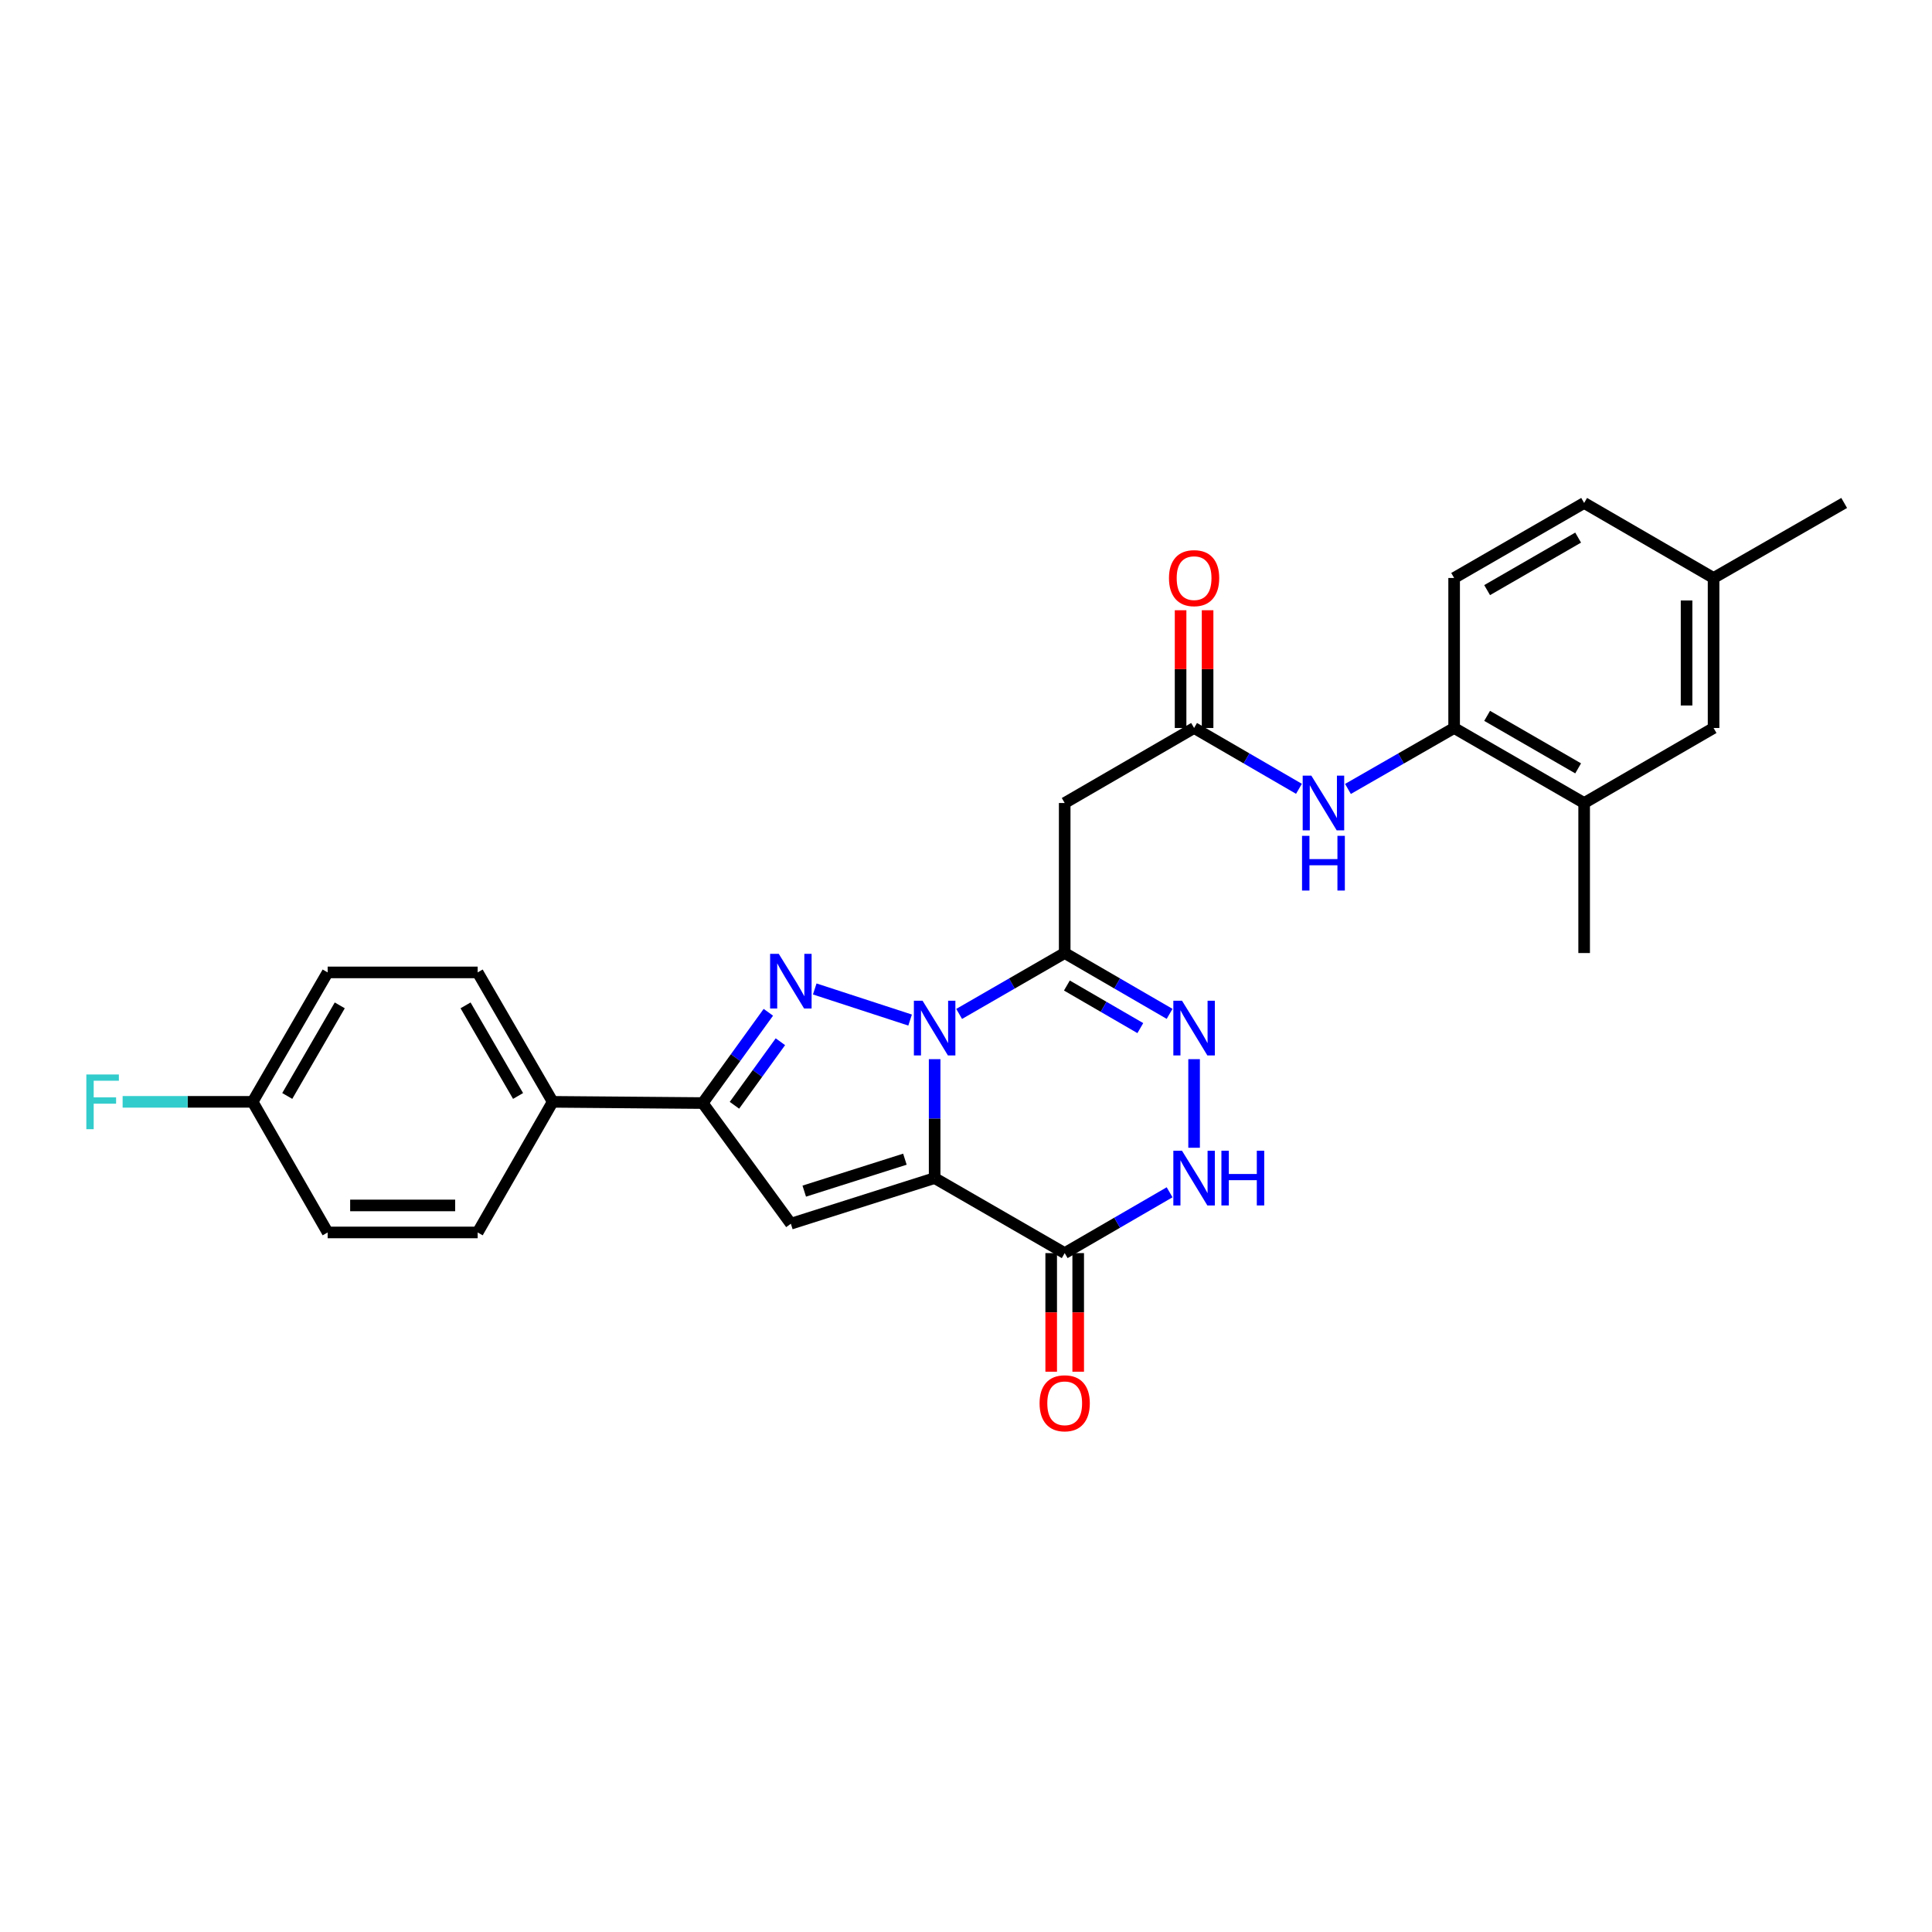 <?xml version='1.0' encoding='iso-8859-1'?>
<svg version='1.1' baseProfile='full'
              xmlns='http://www.w3.org/2000/svg'
                      xmlns:rdkit='http://www.rdkit.org/xml'
                      xmlns:xlink='http://www.w3.org/1999/xlink'
                  xml:space='preserve'
width='1000px' height='1000px' viewBox='0 0 1000 1000'>
<!-- END OF HEADER -->
<rect style='opacity:1.0;fill:#FFFFFF;stroke:none' width='1000' height='1000' x='0' y='0'> </rect>
<path class='bond-0' d='M 483.767,548.224 L 483.767,579' style='fill:none;fill-rule:evenodd;stroke:#0000FF;stroke-width:6px;stroke-linecap:butt;stroke-linejoin:miter;stroke-opacity:1' />
<path class='bond-0' d='M 483.767,579 L 483.767,609.776' style='fill:none;fill-rule:evenodd;stroke:#000000;stroke-width:6px;stroke-linecap:butt;stroke-linejoin:miter;stroke-opacity:1' />
<path class='bond-1' d='M 471.07,527.982 L 421.707,511.885' style='fill:none;fill-rule:evenodd;stroke:#0000FF;stroke-width:6px;stroke-linecap:butt;stroke-linejoin:miter;stroke-opacity:1' />
<path class='bond-2' d='M 496.45,524.806 L 523.767,509.049' style='fill:none;fill-rule:evenodd;stroke:#0000FF;stroke-width:6px;stroke-linecap:butt;stroke-linejoin:miter;stroke-opacity:1' />
<path class='bond-2' d='M 523.767,509.049 L 551.084,493.291' style='fill:none;fill-rule:evenodd;stroke:#000000;stroke-width:6px;stroke-linecap:butt;stroke-linejoin:miter;stroke-opacity:1' />
<path class='bond-3' d='M 483.767,609.776 L 409.344,633.393' style='fill:none;fill-rule:evenodd;stroke:#000000;stroke-width:6px;stroke-linecap:butt;stroke-linejoin:miter;stroke-opacity:1' />
<path class='bond-3' d='M 468.375,599.995 L 416.279,616.527' style='fill:none;fill-rule:evenodd;stroke:#000000;stroke-width:6px;stroke-linecap:butt;stroke-linejoin:miter;stroke-opacity:1' />
<path class='bond-4' d='M 483.767,609.776 L 551.084,648.607' style='fill:none;fill-rule:evenodd;stroke:#000000;stroke-width:6px;stroke-linecap:butt;stroke-linejoin:miter;stroke-opacity:1' />
<path class='bond-6' d='M 397.698,523.959 L 380.711,547.452' style='fill:none;fill-rule:evenodd;stroke:#0000FF;stroke-width:6px;stroke-linecap:butt;stroke-linejoin:miter;stroke-opacity:1' />
<path class='bond-6' d='M 380.711,547.452 L 363.725,570.945' style='fill:none;fill-rule:evenodd;stroke:#000000;stroke-width:6px;stroke-linecap:butt;stroke-linejoin:miter;stroke-opacity:1' />
<path class='bond-6' d='M 403.93,539.198 L 392.04,555.643' style='fill:none;fill-rule:evenodd;stroke:#0000FF;stroke-width:6px;stroke-linecap:butt;stroke-linejoin:miter;stroke-opacity:1' />
<path class='bond-6' d='M 392.04,555.643 L 380.149,572.088' style='fill:none;fill-rule:evenodd;stroke:#000000;stroke-width:6px;stroke-linecap:butt;stroke-linejoin:miter;stroke-opacity:1' />
<path class='bond-5' d='M 551.084,493.291 L 578.234,509.032' style='fill:none;fill-rule:evenodd;stroke:#000000;stroke-width:6px;stroke-linecap:butt;stroke-linejoin:miter;stroke-opacity:1' />
<path class='bond-5' d='M 578.234,509.032 L 605.384,524.773' style='fill:none;fill-rule:evenodd;stroke:#0000FF;stroke-width:6px;stroke-linecap:butt;stroke-linejoin:miter;stroke-opacity:1' />
<path class='bond-5' d='M 552.218,510.107 L 571.223,521.126' style='fill:none;fill-rule:evenodd;stroke:#000000;stroke-width:6px;stroke-linecap:butt;stroke-linejoin:miter;stroke-opacity:1' />
<path class='bond-5' d='M 571.223,521.126 L 590.228,532.145' style='fill:none;fill-rule:evenodd;stroke:#0000FF;stroke-width:6px;stroke-linecap:butt;stroke-linejoin:miter;stroke-opacity:1' />
<path class='bond-8' d='M 551.084,493.291 L 551.084,415.637' style='fill:none;fill-rule:evenodd;stroke:#000000;stroke-width:6px;stroke-linecap:butt;stroke-linejoin:miter;stroke-opacity:1' />
<path class='bond-28' d='M 409.344,633.393 L 363.725,570.945' style='fill:none;fill-rule:evenodd;stroke:#000000;stroke-width:6px;stroke-linecap:butt;stroke-linejoin:miter;stroke-opacity:1' />
<path class='bond-14' d='M 544.095,648.607 L 544.095,679.3' style='fill:none;fill-rule:evenodd;stroke:#000000;stroke-width:6px;stroke-linecap:butt;stroke-linejoin:miter;stroke-opacity:1' />
<path class='bond-14' d='M 544.095,679.3 L 544.095,709.993' style='fill:none;fill-rule:evenodd;stroke:#FF0000;stroke-width:6px;stroke-linecap:butt;stroke-linejoin:miter;stroke-opacity:1' />
<path class='bond-14' d='M 558.074,648.607 L 558.074,679.3' style='fill:none;fill-rule:evenodd;stroke:#000000;stroke-width:6px;stroke-linecap:butt;stroke-linejoin:miter;stroke-opacity:1' />
<path class='bond-14' d='M 558.074,679.3 L 558.074,709.993' style='fill:none;fill-rule:evenodd;stroke:#FF0000;stroke-width:6px;stroke-linecap:butt;stroke-linejoin:miter;stroke-opacity:1' />
<path class='bond-29' d='M 551.084,648.607 L 578.234,632.866' style='fill:none;fill-rule:evenodd;stroke:#000000;stroke-width:6px;stroke-linecap:butt;stroke-linejoin:miter;stroke-opacity:1' />
<path class='bond-29' d='M 578.234,632.866 L 605.384,617.125' style='fill:none;fill-rule:evenodd;stroke:#0000FF;stroke-width:6px;stroke-linecap:butt;stroke-linejoin:miter;stroke-opacity:1' />
<path class='bond-7' d='M 618.06,548.224 L 618.06,594.078' style='fill:none;fill-rule:evenodd;stroke:#0000FF;stroke-width:6px;stroke-linecap:butt;stroke-linejoin:miter;stroke-opacity:1' />
<path class='bond-12' d='M 363.725,570.945 L 286.071,570.309' style='fill:none;fill-rule:evenodd;stroke:#000000;stroke-width:6px;stroke-linecap:butt;stroke-linejoin:miter;stroke-opacity:1' />
<path class='bond-9' d='M 551.084,415.637 L 618.06,376.806' style='fill:none;fill-rule:evenodd;stroke:#000000;stroke-width:6px;stroke-linecap:butt;stroke-linejoin:miter;stroke-opacity:1' />
<path class='bond-10' d='M 618.06,376.806 L 645.199,392.546' style='fill:none;fill-rule:evenodd;stroke:#000000;stroke-width:6px;stroke-linecap:butt;stroke-linejoin:miter;stroke-opacity:1' />
<path class='bond-10' d='M 645.199,392.546 L 672.337,408.286' style='fill:none;fill-rule:evenodd;stroke:#0000FF;stroke-width:6px;stroke-linecap:butt;stroke-linejoin:miter;stroke-opacity:1' />
<path class='bond-15' d='M 625.049,376.806 L 625.049,346.334' style='fill:none;fill-rule:evenodd;stroke:#000000;stroke-width:6px;stroke-linecap:butt;stroke-linejoin:miter;stroke-opacity:1' />
<path class='bond-15' d='M 625.049,346.334 L 625.049,315.861' style='fill:none;fill-rule:evenodd;stroke:#FF0000;stroke-width:6px;stroke-linecap:butt;stroke-linejoin:miter;stroke-opacity:1' />
<path class='bond-15' d='M 611.07,376.806 L 611.07,346.334' style='fill:none;fill-rule:evenodd;stroke:#000000;stroke-width:6px;stroke-linecap:butt;stroke-linejoin:miter;stroke-opacity:1' />
<path class='bond-15' d='M 611.07,346.334 L 611.07,315.861' style='fill:none;fill-rule:evenodd;stroke:#FF0000;stroke-width:6px;stroke-linecap:butt;stroke-linejoin:miter;stroke-opacity:1' />
<path class='bond-11' d='M 697.702,408.353 L 725.179,392.579' style='fill:none;fill-rule:evenodd;stroke:#0000FF;stroke-width:6px;stroke-linecap:butt;stroke-linejoin:miter;stroke-opacity:1' />
<path class='bond-11' d='M 725.179,392.579 L 752.656,376.806' style='fill:none;fill-rule:evenodd;stroke:#000000;stroke-width:6px;stroke-linecap:butt;stroke-linejoin:miter;stroke-opacity:1' />
<path class='bond-13' d='M 752.656,376.806 L 819.95,415.637' style='fill:none;fill-rule:evenodd;stroke:#000000;stroke-width:6px;stroke-linecap:butt;stroke-linejoin:miter;stroke-opacity:1' />
<path class='bond-13' d='M 769.736,370.523 L 816.842,397.705' style='fill:none;fill-rule:evenodd;stroke:#000000;stroke-width:6px;stroke-linecap:butt;stroke-linejoin:miter;stroke-opacity:1' />
<path class='bond-17' d='M 752.656,376.806 L 752.656,299.16' style='fill:none;fill-rule:evenodd;stroke:#000000;stroke-width:6px;stroke-linecap:butt;stroke-linejoin:miter;stroke-opacity:1' />
<path class='bond-18' d='M 286.071,570.309 L 247.24,503.318' style='fill:none;fill-rule:evenodd;stroke:#000000;stroke-width:6px;stroke-linecap:butt;stroke-linejoin:miter;stroke-opacity:1' />
<path class='bond-18' d='M 268.152,567.27 L 240.97,520.377' style='fill:none;fill-rule:evenodd;stroke:#000000;stroke-width:6px;stroke-linecap:butt;stroke-linejoin:miter;stroke-opacity:1' />
<path class='bond-19' d='M 286.071,570.309 L 247.24,637.913' style='fill:none;fill-rule:evenodd;stroke:#000000;stroke-width:6px;stroke-linecap:butt;stroke-linejoin:miter;stroke-opacity:1' />
<path class='bond-16' d='M 819.95,415.637 L 886.941,376.806' style='fill:none;fill-rule:evenodd;stroke:#000000;stroke-width:6px;stroke-linecap:butt;stroke-linejoin:miter;stroke-opacity:1' />
<path class='bond-26' d='M 819.95,415.637 L 819.95,493.291' style='fill:none;fill-rule:evenodd;stroke:#000000;stroke-width:6px;stroke-linecap:butt;stroke-linejoin:miter;stroke-opacity:1' />
<path class='bond-31' d='M 886.941,376.806 L 886.941,299.16' style='fill:none;fill-rule:evenodd;stroke:#000000;stroke-width:6px;stroke-linecap:butt;stroke-linejoin:miter;stroke-opacity:1' />
<path class='bond-31' d='M 872.962,365.159 L 872.962,310.807' style='fill:none;fill-rule:evenodd;stroke:#000000;stroke-width:6px;stroke-linecap:butt;stroke-linejoin:miter;stroke-opacity:1' />
<path class='bond-22' d='M 752.656,299.16 L 819.95,260.329' style='fill:none;fill-rule:evenodd;stroke:#000000;stroke-width:6px;stroke-linecap:butt;stroke-linejoin:miter;stroke-opacity:1' />
<path class='bond-22' d='M 769.736,305.443 L 816.842,278.262' style='fill:none;fill-rule:evenodd;stroke:#000000;stroke-width:6px;stroke-linecap:butt;stroke-linejoin:miter;stroke-opacity:1' />
<path class='bond-24' d='M 247.24,503.318 L 169.594,503.318' style='fill:none;fill-rule:evenodd;stroke:#000000;stroke-width:6px;stroke-linecap:butt;stroke-linejoin:miter;stroke-opacity:1' />
<path class='bond-23' d='M 247.24,637.913 L 169.594,637.913' style='fill:none;fill-rule:evenodd;stroke:#000000;stroke-width:6px;stroke-linecap:butt;stroke-linejoin:miter;stroke-opacity:1' />
<path class='bond-23' d='M 235.593,623.934 L 181.241,623.934' style='fill:none;fill-rule:evenodd;stroke:#000000;stroke-width:6px;stroke-linecap:butt;stroke-linejoin:miter;stroke-opacity:1' />
<path class='bond-20' d='M 886.941,299.16 L 819.95,260.329' style='fill:none;fill-rule:evenodd;stroke:#000000;stroke-width:6px;stroke-linecap:butt;stroke-linejoin:miter;stroke-opacity:1' />
<path class='bond-27' d='M 886.941,299.16 L 954.545,260.329' style='fill:none;fill-rule:evenodd;stroke:#000000;stroke-width:6px;stroke-linecap:butt;stroke-linejoin:miter;stroke-opacity:1' />
<path class='bond-21' d='M 130.763,570.309 L 169.594,637.913' style='fill:none;fill-rule:evenodd;stroke:#000000;stroke-width:6px;stroke-linecap:butt;stroke-linejoin:miter;stroke-opacity:1' />
<path class='bond-25' d='M 130.763,570.309 L 97.116,570.309' style='fill:none;fill-rule:evenodd;stroke:#000000;stroke-width:6px;stroke-linecap:butt;stroke-linejoin:miter;stroke-opacity:1' />
<path class='bond-25' d='M 97.116,570.309 L 63.47,570.309' style='fill:none;fill-rule:evenodd;stroke:#33CCCC;stroke-width:6px;stroke-linecap:butt;stroke-linejoin:miter;stroke-opacity:1' />
<path class='bond-30' d='M 130.763,570.309 L 169.594,503.318' style='fill:none;fill-rule:evenodd;stroke:#000000;stroke-width:6px;stroke-linecap:butt;stroke-linejoin:miter;stroke-opacity:1' />
<path class='bond-30' d='M 148.682,567.27 L 175.863,520.377' style='fill:none;fill-rule:evenodd;stroke:#000000;stroke-width:6px;stroke-linecap:butt;stroke-linejoin:miter;stroke-opacity:1' />
<path  class='atom-0' d='M 477.507 517.962
L 486.787 532.962
Q 487.707 534.442, 489.187 537.122
Q 490.667 539.802, 490.747 539.962
L 490.747 517.962
L 494.507 517.962
L 494.507 546.282
L 490.627 546.282
L 480.667 529.882
Q 479.507 527.962, 478.267 525.762
Q 477.067 523.562, 476.707 522.882
L 476.707 546.282
L 473.027 546.282
L 473.027 517.962
L 477.507 517.962
' fill='#0000FF'/>
<path  class='atom-2' d='M 403.084 493.693
L 412.364 508.693
Q 413.284 510.173, 414.764 512.853
Q 416.244 515.533, 416.324 515.693
L 416.324 493.693
L 420.084 493.693
L 420.084 522.013
L 416.204 522.013
L 406.244 505.613
Q 405.084 503.693, 403.844 501.493
Q 402.644 499.293, 402.284 498.613
L 402.284 522.013
L 398.604 522.013
L 398.604 493.693
L 403.084 493.693
' fill='#0000FF'/>
<path  class='atom-6' d='M 611.8 517.962
L 621.08 532.962
Q 622 534.442, 623.48 537.122
Q 624.96 539.802, 625.04 539.962
L 625.04 517.962
L 628.8 517.962
L 628.8 546.282
L 624.92 546.282
L 614.96 529.882
Q 613.8 527.962, 612.56 525.762
Q 611.36 523.562, 611 522.882
L 611 546.282
L 607.32 546.282
L 607.32 517.962
L 611.8 517.962
' fill='#0000FF'/>
<path  class='atom-8' d='M 611.8 595.616
L 621.08 610.616
Q 622 612.096, 623.48 614.776
Q 624.96 617.456, 625.04 617.616
L 625.04 595.616
L 628.8 595.616
L 628.8 623.936
L 624.92 623.936
L 614.96 607.536
Q 613.8 605.616, 612.56 603.416
Q 611.36 601.216, 611 600.536
L 611 623.936
L 607.32 623.936
L 607.32 595.616
L 611.8 595.616
' fill='#0000FF'/>
<path  class='atom-8' d='M 632.2 595.616
L 636.04 595.616
L 636.04 607.656
L 650.52 607.656
L 650.52 595.616
L 654.36 595.616
L 654.36 623.936
L 650.52 623.936
L 650.52 610.856
L 636.04 610.856
L 636.04 623.936
L 632.2 623.936
L 632.2 595.616
' fill='#0000FF'/>
<path  class='atom-11' d='M 678.752 401.477
L 688.032 416.477
Q 688.952 417.957, 690.432 420.637
Q 691.912 423.317, 691.992 423.477
L 691.992 401.477
L 695.752 401.477
L 695.752 429.797
L 691.872 429.797
L 681.912 413.397
Q 680.752 411.477, 679.512 409.277
Q 678.312 407.077, 677.952 406.397
L 677.952 429.797
L 674.272 429.797
L 674.272 401.477
L 678.752 401.477
' fill='#0000FF'/>
<path  class='atom-11' d='M 673.932 432.629
L 677.772 432.629
L 677.772 444.669
L 692.252 444.669
L 692.252 432.629
L 696.092 432.629
L 696.092 460.949
L 692.252 460.949
L 692.252 447.869
L 677.772 447.869
L 677.772 460.949
L 673.932 460.949
L 673.932 432.629
' fill='#0000FF'/>
<path  class='atom-15' d='M 538.084 726.334
Q 538.084 719.534, 541.444 715.734
Q 544.804 711.934, 551.084 711.934
Q 557.364 711.934, 560.724 715.734
Q 564.084 719.534, 564.084 726.334
Q 564.084 733.214, 560.684 737.134
Q 557.284 741.014, 551.084 741.014
Q 544.844 741.014, 541.444 737.134
Q 538.084 733.254, 538.084 726.334
M 551.084 737.814
Q 555.404 737.814, 557.724 734.934
Q 560.084 732.014, 560.084 726.334
Q 560.084 720.774, 557.724 717.974
Q 555.404 715.134, 551.084 715.134
Q 546.764 715.134, 544.404 717.934
Q 542.084 720.734, 542.084 726.334
Q 542.084 732.054, 544.404 734.934
Q 546.764 737.814, 551.084 737.814
' fill='#FF0000'/>
<path  class='atom-16' d='M 605.06 299.24
Q 605.06 292.44, 608.42 288.64
Q 611.78 284.84, 618.06 284.84
Q 624.34 284.84, 627.7 288.64
Q 631.06 292.44, 631.06 299.24
Q 631.06 306.12, 627.66 310.04
Q 624.26 313.92, 618.06 313.92
Q 611.82 313.92, 608.42 310.04
Q 605.06 306.16, 605.06 299.24
M 618.06 310.72
Q 622.38 310.72, 624.7 307.84
Q 627.06 304.92, 627.06 299.24
Q 627.06 293.68, 624.7 290.88
Q 622.38 288.04, 618.06 288.04
Q 613.74 288.04, 611.38 290.84
Q 609.06 293.64, 609.06 299.24
Q 609.06 304.96, 611.38 307.84
Q 613.74 310.72, 618.06 310.72
' fill='#FF0000'/>
<path  class='atom-26' d='M 44.689 556.149
L 61.529 556.149
L 61.529 559.389
L 48.489 559.389
L 48.489 567.989
L 60.089 567.989
L 60.089 571.269
L 48.489 571.269
L 48.489 584.469
L 44.689 584.469
L 44.689 556.149
' fill='#33CCCC'/>
</svg>
